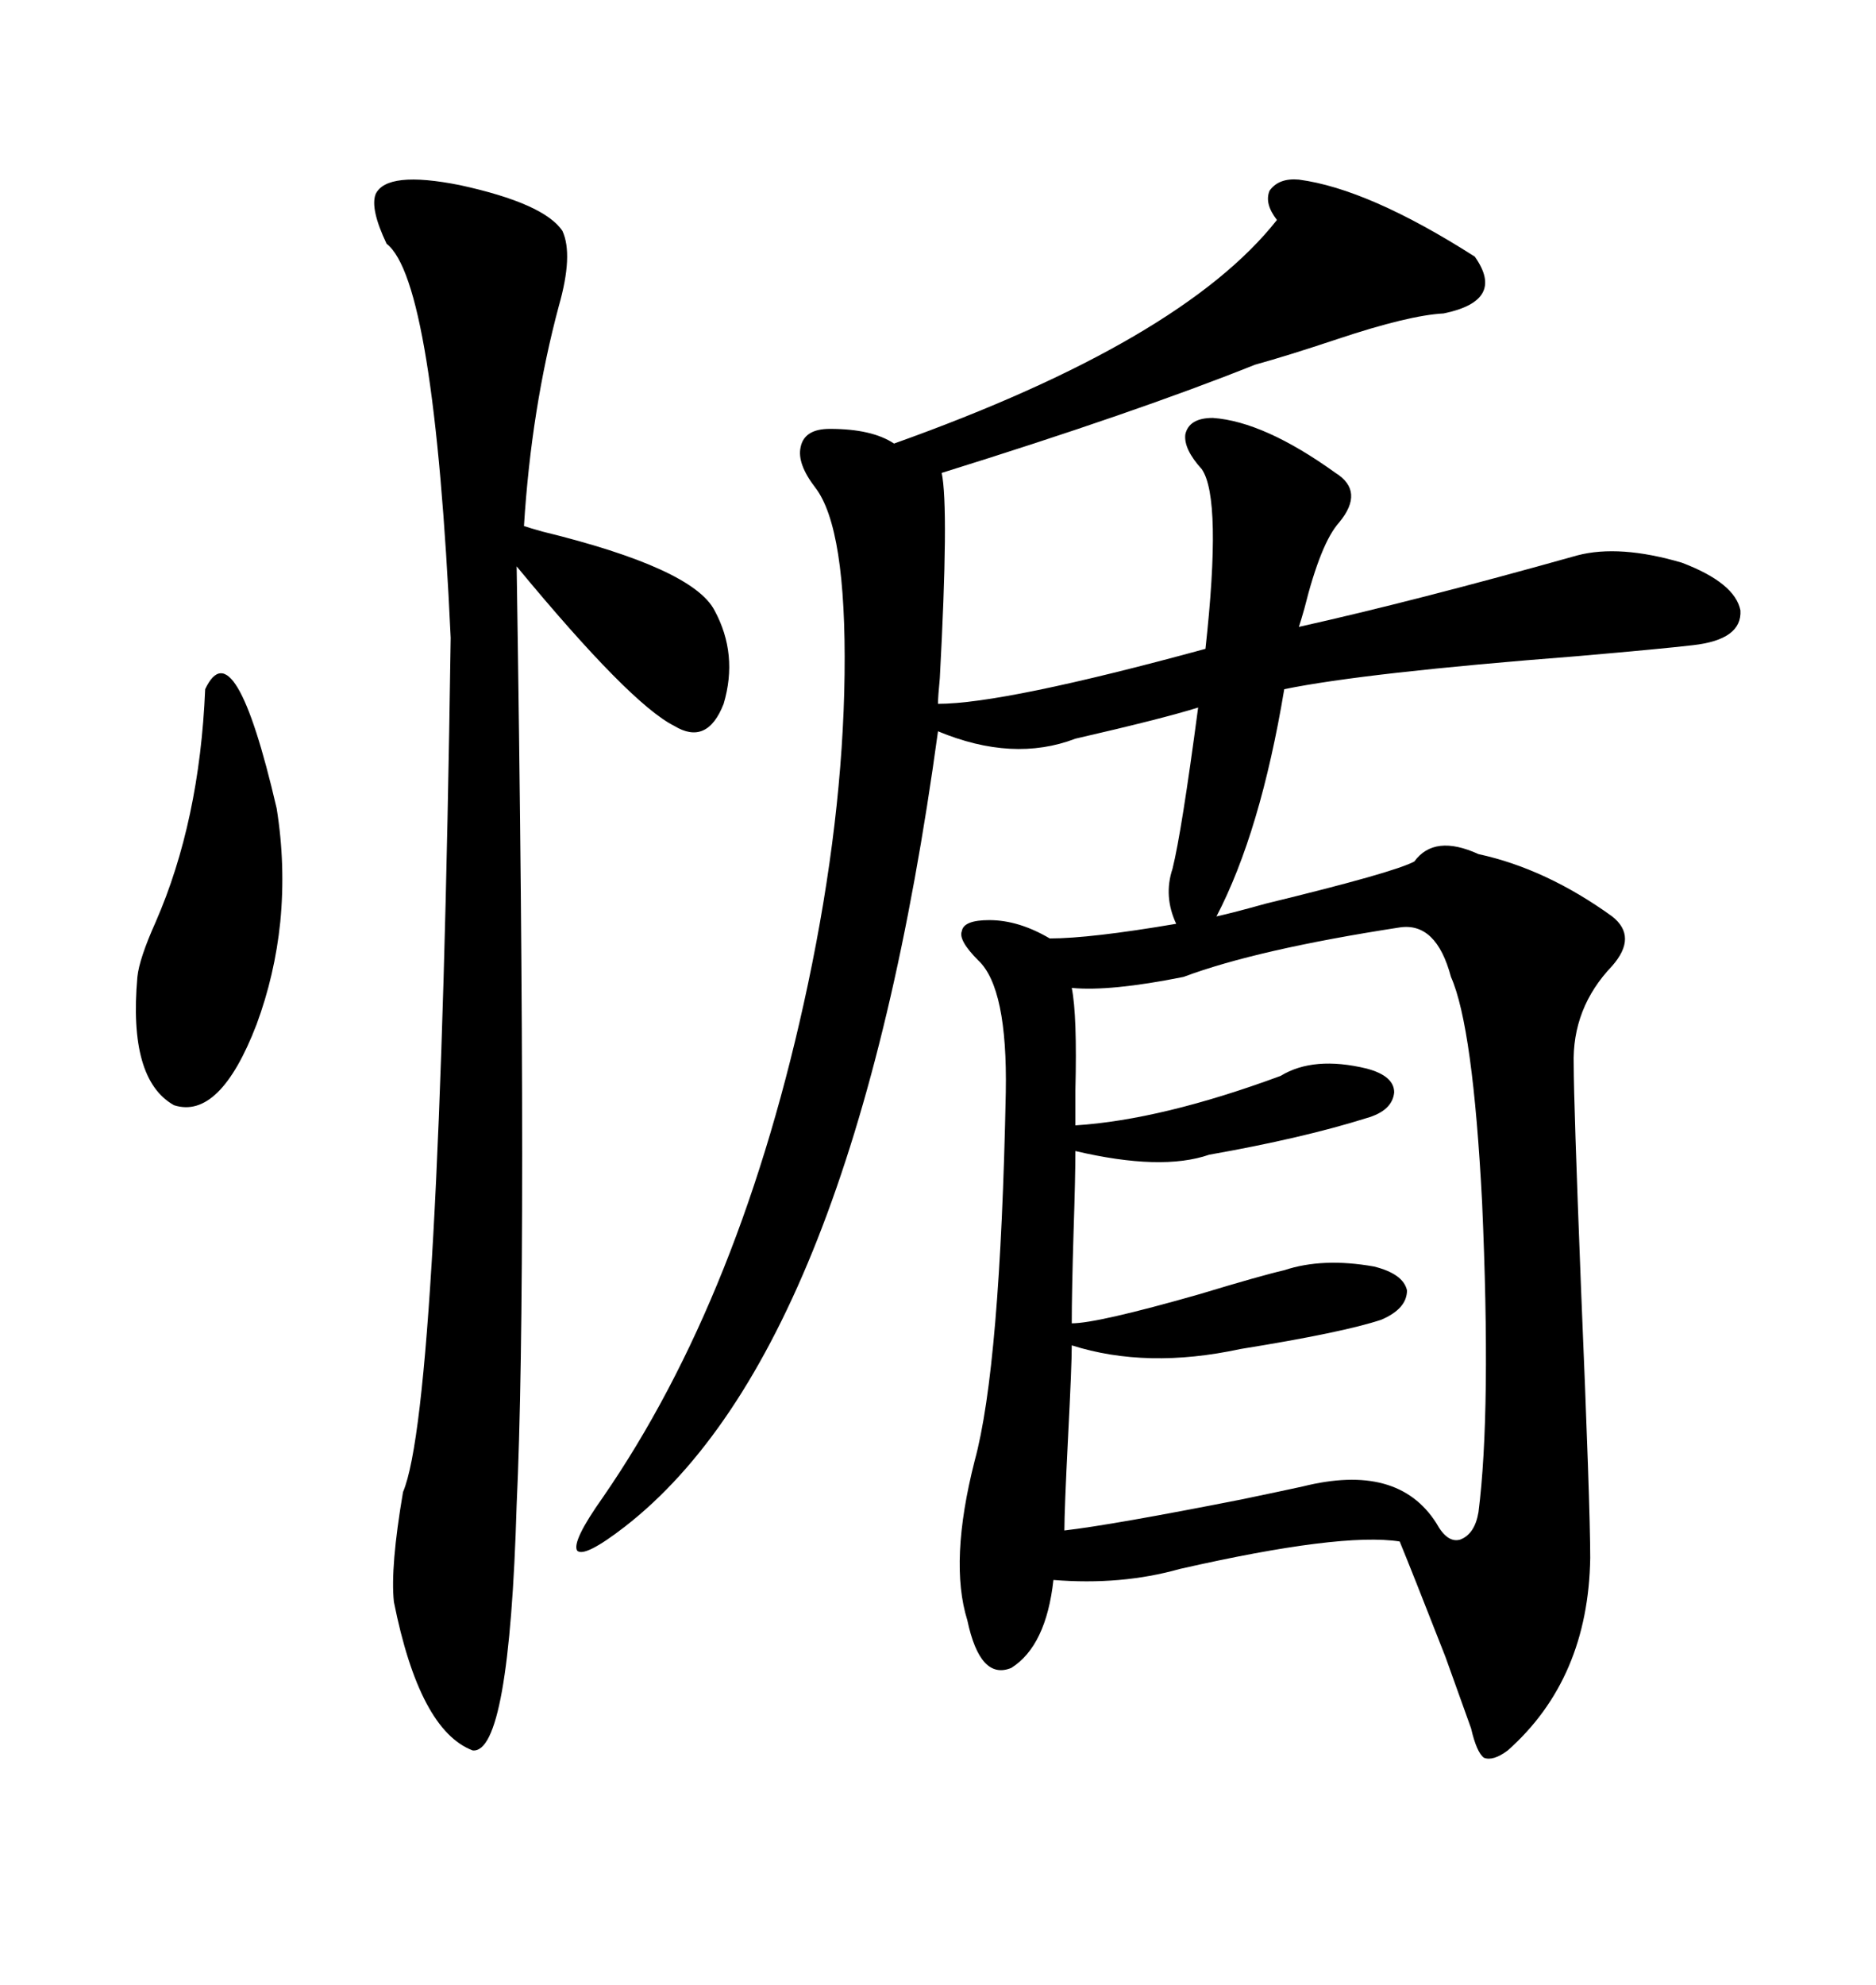 <svg xmlns="http://www.w3.org/2000/svg" xmlns:xlink="http://www.w3.org/1999/xlink" width="300" height="317.285"><path d="M207.71 28.71L207.71 28.71Q218.85 30.18 235.84 41.02L235.84 41.02Q240.82 48.05 230.86 50.10L230.86 50.10Q225.29 50.39 213.87 54.20L213.87 54.20Q205.96 56.84 200.68 58.30L200.68 58.30Q181.64 65.92 150.59 75.59L150.59 75.59Q151.76 81.15 150.29 108.40L150.29 108.40Q150 111.33 150 112.50L150 112.50Q160.55 112.50 192.77 103.71L192.77 103.71Q195.41 79.69 192.19 75L192.19 75Q189.26 71.78 189.55 69.43L189.55 69.43Q190.14 66.80 193.95 66.80L193.95 66.80Q202.15 67.38 213.57 75.59L213.57 75.59Q218.26 78.52 214.16 83.50L214.16 83.50Q211.23 86.72 208.59 97.27L208.59 97.27Q208.01 99.32 207.71 100.20L207.71 100.20Q226.17 96.09 252.25 88.77L252.25 88.77Q258.98 87.01 268.95 89.94L268.95 89.94Q277.44 93.16 278.32 97.56L278.32 97.56Q278.61 102.25 270.70 103.13L270.70 103.13Q265.72 103.71 252.25 104.88L252.25 104.88Q218.26 107.52 205.37 110.16L205.37 110.16Q201.56 133.01 194.53 146.48L194.53 146.48Q197.17 145.90 202.44 144.43L202.44 144.43Q222.95 139.45 226.17 137.70L226.17 137.70Q229.39 133.30 236.43 136.52L236.43 136.52Q247.27 138.87 257.81 146.48L257.81 146.48Q261.91 149.71 257.81 154.39L257.81 154.39Q251.37 161.13 251.66 170.21L251.66 170.21Q251.66 176.07 252.83 205.96L252.83 205.96Q254.30 240.82 254.30 249.02L254.30 249.02Q254.00 268.36 241.11 279.79L241.11 279.79Q238.77 281.54 237.30 280.96L237.30 280.96Q236.13 280.08 235.25 276.27L235.25 276.27Q234.08 273.05 231.15 264.84L231.15 264.84Q225.88 251.37 223.83 246.39L223.83 246.39Q214.45 244.92 188.67 250.78L188.67 250.78Q179.30 253.42 168.46 252.54L168.46 252.54Q167.29 263.09 161.72 266.60L161.72 266.60Q156.74 268.65 154.69 258.98L154.69 258.98Q151.76 249.61 155.86 233.50L155.86 233.50Q159.96 218.55 160.84 174.61L160.84 174.61Q161.13 157.91 156.45 153.52L156.45 153.52Q153.22 150.29 153.81 148.83L153.81 148.83Q154.10 147.07 158.20 147.07L158.20 147.07Q162.89 147.07 167.87 150L167.87 150Q174.32 150 188.09 147.66L188.09 147.66Q186.04 143.26 187.50 138.87L187.50 138.87Q188.96 133.01 191.60 113.09L191.60 113.09Q186.04 114.84 171.97 118.07L171.97 118.07Q162.01 121.88 150 116.89L150 116.89Q136.52 215.63 99.90 244.04L99.90 244.04Q93.46 249.02 92.29 247.85L92.29 247.85Q91.41 246.39 96.39 239.36L96.39 239.36Q118.65 207.13 129.20 157.32L129.20 157.32Q134.77 130.96 135.06 107.81L135.06 107.81Q135.35 84.38 130.37 77.93L130.37 77.93Q127.44 74.12 128.03 71.48L128.03 71.48Q128.61 68.55 132.71 68.55L132.71 68.55Q139.45 68.55 142.97 70.90L142.97 70.90Q188.96 54.49 204.20 35.16L204.20 35.16Q202.15 32.52 203.03 30.47L203.03 30.47Q204.49 28.42 207.71 28.71ZM223.83 148.24L223.83 148.24Q200.98 151.76 189.26 156.15L189.26 156.15Q177.54 158.50 171.39 157.91L171.39 157.91Q172.27 162.30 171.97 174.32L171.97 174.32Q171.97 178.13 171.97 179.88L171.97 179.88Q185.74 179.00 204.79 171.97L204.79 171.97Q210.06 168.75 218.55 170.80L218.55 170.80Q222.95 171.97 222.95 174.61L222.95 174.61Q222.66 177.54 218.55 178.71L218.55 178.71Q208.30 181.93 193.36 184.57L193.36 184.57Q185.74 187.21 171.97 183.98L171.97 183.98Q171.97 188.09 171.68 196.88L171.68 196.88Q171.39 206.54 171.39 211.52L171.39 211.52Q175.49 211.52 191.89 206.84L191.89 206.84Q201.56 203.91 205.37 203.03L205.37 203.03Q211.52 200.98 219.73 202.44L219.73 202.44Q224.41 203.61 225 206.25L225 206.25Q225 209.18 220.90 210.94L220.90 210.94Q214.75 212.99 198.34 215.63L198.34 215.63Q183.40 218.85 171.39 215.04L171.39 215.04Q171.39 218.26 170.80 229.69L170.80 229.69Q170.21 241.41 170.21 244.63L170.21 244.63Q177.83 243.75 198.63 239.65L198.63 239.65Q205.66 238.18 208.30 237.60L208.30 237.60Q223.54 233.79 229.69 243.46L229.69 243.46Q231.45 246.68 233.50 246.09L233.50 246.09Q235.84 245.21 236.43 241.70L236.43 241.70Q238.48 225.59 237.01 192.19L237.01 192.19Q235.55 164.06 232.03 156.15L232.03 156.15Q229.69 147.36 223.83 148.24ZM60.06 31.05L60.06 31.05Q61.82 27.25 73.54 29.59L73.54 29.59Q87.01 32.52 89.94 36.91L89.94 36.91Q91.70 40.72 89.36 48.93L89.36 48.93Q84.96 65.33 83.79 84.08L83.79 84.08Q84.67 84.38 86.72 84.96L86.72 84.96Q110.74 90.82 114.26 97.56L114.26 97.56Q118.07 104.59 115.72 112.50L115.72 112.50Q113.09 119.24 107.81 116.02L107.81 116.02Q100.78 112.50 82.62 90.53L82.62 90.53Q84.38 203.32 82.62 240.53L82.62 240.53Q81.45 280.37 75.59 279.79L75.59 279.79Q67.09 276.56 62.99 256.05L62.99 256.05Q62.40 250.49 64.45 238.48L64.45 238.48Q70.31 224.71 72.07 101.95L72.07 101.95Q69.43 44.82 61.82 38.96L61.82 38.96Q59.18 33.40 60.06 31.05ZM32.81 110.16L32.81 110.16Q37.50 100.20 44.24 129.20L44.24 129.20Q45.70 138.28 44.82 147.36L44.82 147.36Q43.95 155.86 41.02 163.77L41.02 163.77Q35.16 179.00 27.83 176.66L27.83 176.66Q20.51 172.56 21.97 156.15L21.97 156.15Q22.27 153.22 24.90 147.36L24.90 147.36Q31.93 131.25 32.81 110.16Z"/></svg>